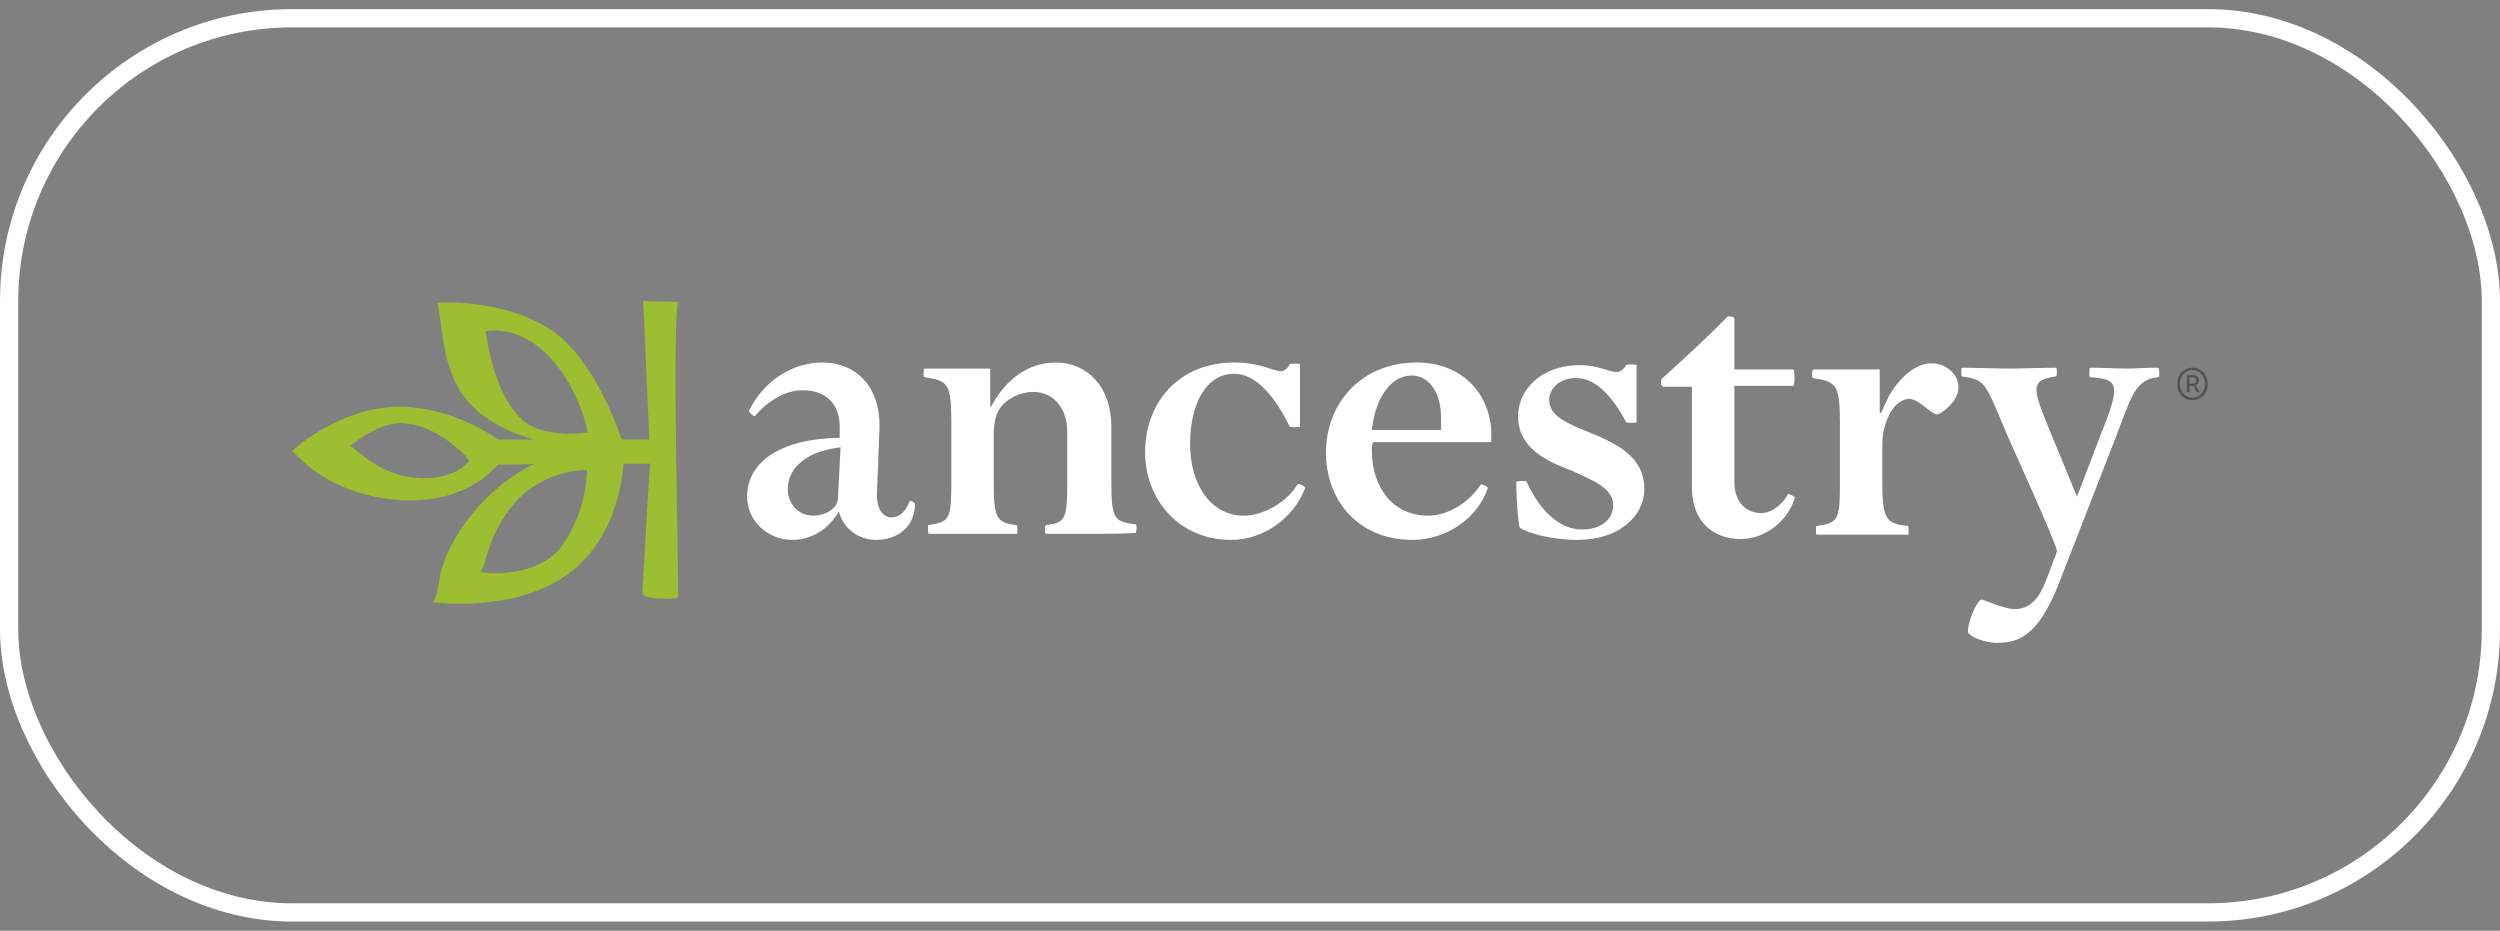 <svg width="137" height="51" viewBox="0 0 137 51" fill="none" xmlns="http://www.w3.org/2000/svg">
<rect x="0" y="0" width="137" height="51" fill="#808080" stroke="none"/>
<rect x="0.5" y="1" width="136" height="49" rx="15.5" stroke="white"/>
<g clip-path="url(#clip0_1576_477)">
<path fill-rule="evenodd" clip-rule="evenodd" d="M46.062 24.512C44.924 24.655 44.213 24.987 43.739 25.461C43.359 25.84 43.17 26.314 43.17 26.788C43.17 27.642 43.786 28.258 44.545 28.258C45.019 28.258 45.493 28.069 45.73 27.784C45.825 27.689 45.92 27.5 45.92 27.31L46.062 24.512ZM48.006 29.586C47.058 29.586 46.204 28.97 45.968 28.021C45.493 28.875 44.592 29.586 43.407 29.586C42.079 29.586 40.941 28.543 40.941 27.215C40.941 25.366 42.696 24.038 46.015 23.991V23.517C46.062 22.189 45.304 21.383 43.976 21.383C43.028 21.383 42.032 22 41.368 22.805C41.321 22.853 41.036 22.569 41.036 22.521C41.89 20.814 43.455 19.866 45.067 19.866C46.916 19.866 48.243 21.194 48.196 23.422L48.054 27.12C48.054 27.974 48.433 28.353 48.86 28.353C49.334 28.353 49.666 27.974 49.855 27.452C49.855 27.405 50.14 27.547 50.14 27.594C50.14 28.875 49.192 29.586 48.006 29.586ZM59.813 29.254H57.3C57.252 29.254 57.252 28.78 57.3 28.78C58.343 28.638 58.485 28.543 58.485 26.504V23.659C58.485 22.379 57.727 21.478 56.636 21.478C55.877 21.478 55.166 21.857 54.834 22.331C54.597 22.616 54.455 23.138 54.455 23.801V26.504C54.455 28.543 54.692 28.638 55.735 28.78C55.735 28.78 55.782 29.254 55.735 29.254H50.898C50.851 29.254 50.851 28.78 50.851 28.78C51.989 28.59 52.132 28.543 52.132 26.504V23.043C52.132 20.956 51.894 20.861 50.661 20.672C50.567 20.672 50.614 20.198 50.661 20.198H54.265V22.284H54.313C55.119 20.767 56.352 19.866 57.869 19.866C59.576 19.866 60.903 21.193 60.903 23.375V26.457C60.903 28.495 61.093 28.59 62.231 28.733C62.326 28.733 62.278 29.207 62.231 29.207C61.52 29.254 60.477 29.254 59.813 29.254ZM67.447 29.586C64.602 29.586 62.753 27.357 62.753 24.797C62.753 22.047 64.602 19.866 67.636 19.866C69.059 19.866 69.77 20.34 70.197 20.34C70.386 20.34 70.576 20.198 70.671 19.961C70.671 19.913 71.24 19.913 71.24 19.961V23.375C71.24 23.422 70.671 23.422 70.671 23.375C69.912 21.81 68.869 20.482 67.637 20.482C66.119 20.482 65.218 22.094 65.218 24.323C65.218 26.694 66.451 28.258 68.158 28.258C69.296 28.258 70.576 27.452 71.098 26.551C71.145 26.456 71.525 26.646 71.525 26.741C70.908 28.353 69.296 29.586 67.447 29.586ZM78.969 23.564V22.9C78.969 21.43 78.257 20.577 77.357 20.577C76.219 20.577 75.365 21.81 75.175 23.564H78.969ZM75.175 24.655C75.175 26.694 76.314 28.258 78.257 28.258C79.395 28.258 80.533 27.5 81.15 26.551C81.15 26.504 81.529 26.646 81.529 26.741C81.008 28.353 79.3 29.586 77.404 29.586C74.417 29.586 72.662 27.405 72.662 24.797C72.662 22.189 74.512 19.866 77.641 19.866C80.012 19.866 81.577 21.43 81.719 23.564V24.228H75.27C75.175 24.323 75.175 24.56 75.175 24.655ZM86.46 29.586C84.99 29.586 83.71 29.207 83.284 28.922C83.236 28.875 83.094 27.642 83.094 26.409C83.094 26.362 83.663 26.314 83.663 26.409C84.421 28.069 85.512 29.017 86.698 29.017C87.693 29.017 88.404 28.495 88.404 27.689C88.404 26.741 87.266 26.314 86.129 25.793C84.753 25.271 83.189 24.56 83.189 22.806C83.189 21.43 84.374 20.008 86.603 20.008C87.551 20.008 88.167 20.387 88.594 20.387C88.784 20.387 88.974 20.245 89.116 20.008C89.116 19.961 89.685 19.961 89.685 20.008V23.138C89.685 23.185 89.116 23.185 89.116 23.138C88.357 21.715 87.456 20.719 86.366 20.719C85.37 20.719 84.895 21.383 84.895 21.905C84.895 22.853 85.986 23.232 87.124 23.707C88.499 24.276 90.111 24.987 90.111 26.788C90.111 28.306 88.689 29.586 86.46 29.586ZM91.154 21.193C91.012 21.193 90.965 20.814 91.107 20.719C92.103 19.818 93.763 18.301 94.663 17.353C94.711 17.305 95.043 17.353 95.043 17.448V20.245H98.267C98.362 20.245 98.362 21.146 98.267 21.146H95.043V26.409C95.043 27.594 95.754 28.116 96.513 28.116C97.082 28.116 97.698 27.642 97.983 27.073C97.983 27.025 98.362 27.215 98.362 27.263C97.983 28.543 96.75 29.538 95.375 29.538C93.905 29.538 92.719 28.59 92.719 26.741V21.193L91.154 21.193ZM106.138 22.711C105.853 22.711 105.142 21.857 104.621 21.857C104.383 21.857 104.099 22 103.862 22.237C103.483 22.616 103.151 23.517 103.151 24.276V26.551C103.151 28.638 103.483 28.685 104.573 28.827C104.573 28.827 104.621 29.301 104.573 29.301H99.547C99.5 29.301 99.5 28.827 99.547 28.827C100.685 28.638 100.828 28.59 100.828 26.552V23.09C100.828 21.051 100.591 20.909 99.358 20.719C99.263 20.719 99.31 20.245 99.358 20.245H103.009V22.616H103.103C103.198 22.331 103.388 21.999 103.53 21.667C104.194 20.577 105 19.913 105.854 19.913C106.66 19.913 107.324 20.529 107.324 21.193C107.371 21.952 106.375 22.711 106.138 22.711ZM115.953 23.943L112.871 31.862C111.78 34.659 110.785 35.228 109.457 35.228C108.698 35.228 107.845 34.849 107.845 34.612C107.797 34.233 108.319 32.858 108.603 32.858C108.698 32.858 109.836 33.379 110.405 33.379C111.211 33.379 111.733 32.858 112.159 31.72L112.729 30.202C112.539 29.444 110.263 24.465 109.978 23.801C109.409 22.473 109.03 21.43 108.651 21.051C108.414 20.814 108.177 20.719 107.513 20.624C107.466 20.624 107.466 20.15 107.513 20.15C108.129 20.15 109.41 20.197 110.121 20.197C110.832 20.197 112.065 20.15 112.681 20.15C112.729 20.15 112.729 20.624 112.681 20.624C111.259 20.814 111.401 21.288 112.16 23.185L113.819 27.215L115.147 23.753C115.621 22.568 115.858 21.857 115.858 21.43C115.858 20.908 115.526 20.719 114.53 20.672C114.483 20.672 114.483 20.15 114.53 20.15C115.194 20.15 116.048 20.197 116.617 20.197C117.043 20.197 117.47 20.15 118.276 20.15C118.324 20.15 118.371 20.671 118.276 20.671C117.755 20.719 117.518 20.861 117.233 21.145C116.854 21.525 116.569 22.284 115.953 23.943Z" fill="white"/>
<path fill-rule="evenodd" clip-rule="evenodd" d="M30.177 19.628C28.518 17.827 26.858 18.111 26.574 18.159C26.716 18.206 26.858 21.335 28.613 22.995C29.798 24.085 32.216 23.706 32.216 23.706C32.216 23.706 31.79 21.383 30.177 19.628ZM32.169 25.745C31.647 25.745 29.514 25.935 28.091 27.689C26.621 29.538 26.669 31.008 26.337 31.34C26.621 31.435 29.608 31.72 30.889 29.776C32.121 27.974 32.169 26.03 32.169 25.745ZM19.177 24.465C19.509 24.512 20.647 25.982 22.686 26.172C24.914 26.409 25.673 25.271 25.72 25.271C25.72 25.129 23.919 23.185 21.927 23.185C20.552 23.232 19.177 24.465 19.177 24.465ZM27.285 25.461C27.238 25.508 25.389 27.974 21.026 27.31C17.517 26.741 16.237 24.797 16 24.749C16.285 24.37 18.94 22.236 22.022 22.284C25.056 22.379 27.285 24.085 27.285 24.085H29.229C27.664 23.611 25.768 22.758 24.914 20.861C24.156 19.107 24.298 18.064 23.966 16.594C23.966 16.594 27.475 16.309 30.177 18.064C32.643 19.676 34.018 23.943 34.066 24.085H35.583L35.251 16.499L37.148 16.546C36.816 18.538 37.242 32.763 37.148 32.763C36.958 32.81 35.346 32.905 35.203 32.525C35.203 32.525 35.583 25.555 35.63 25.413H34.16C34.16 25.508 34.018 29.443 31.031 31.53C28.044 33.616 23.729 32.999 23.729 32.999C24.25 32.194 23.729 31.34 25.246 29.017C27 26.361 29.324 25.413 29.276 25.413C29.134 25.461 27.333 25.461 27.285 25.461Z" fill="#9CBE30"/>
<path fill-rule="evenodd" clip-rule="evenodd" d="M120.114 21.024C120.252 21.024 120.348 20.974 120.348 20.855C120.348 20.75 120.293 20.681 120.128 20.681H119.981V21.025L120.114 21.024ZM119.835 20.553H120.151C120.33 20.553 120.504 20.617 120.504 20.846C120.504 20.96 120.426 21.07 120.32 21.102L120.545 21.496H120.375L120.197 21.148H119.981V21.496H119.835V20.553ZM120.838 21.043C120.838 20.603 120.531 20.278 120.146 20.278C119.762 20.278 119.454 20.603 119.454 21.043C119.454 21.478 119.761 21.794 120.146 21.794C120.531 21.794 120.838 21.478 120.838 21.043ZM119.312 21.043C119.312 20.507 119.693 20.149 120.146 20.149C120.604 20.149 120.98 20.507 120.98 21.043C120.98 21.574 120.604 21.927 120.146 21.927C119.693 21.927 119.312 21.574 119.312 21.043Z" fill="#54524F"/>
</g>
<defs>
<clipPath id="clip0_1576_477">
<rect width="105" height="18.8" fill="white" transform="translate(16 16.5)"/>
</clipPath>
</defs>
</svg>
